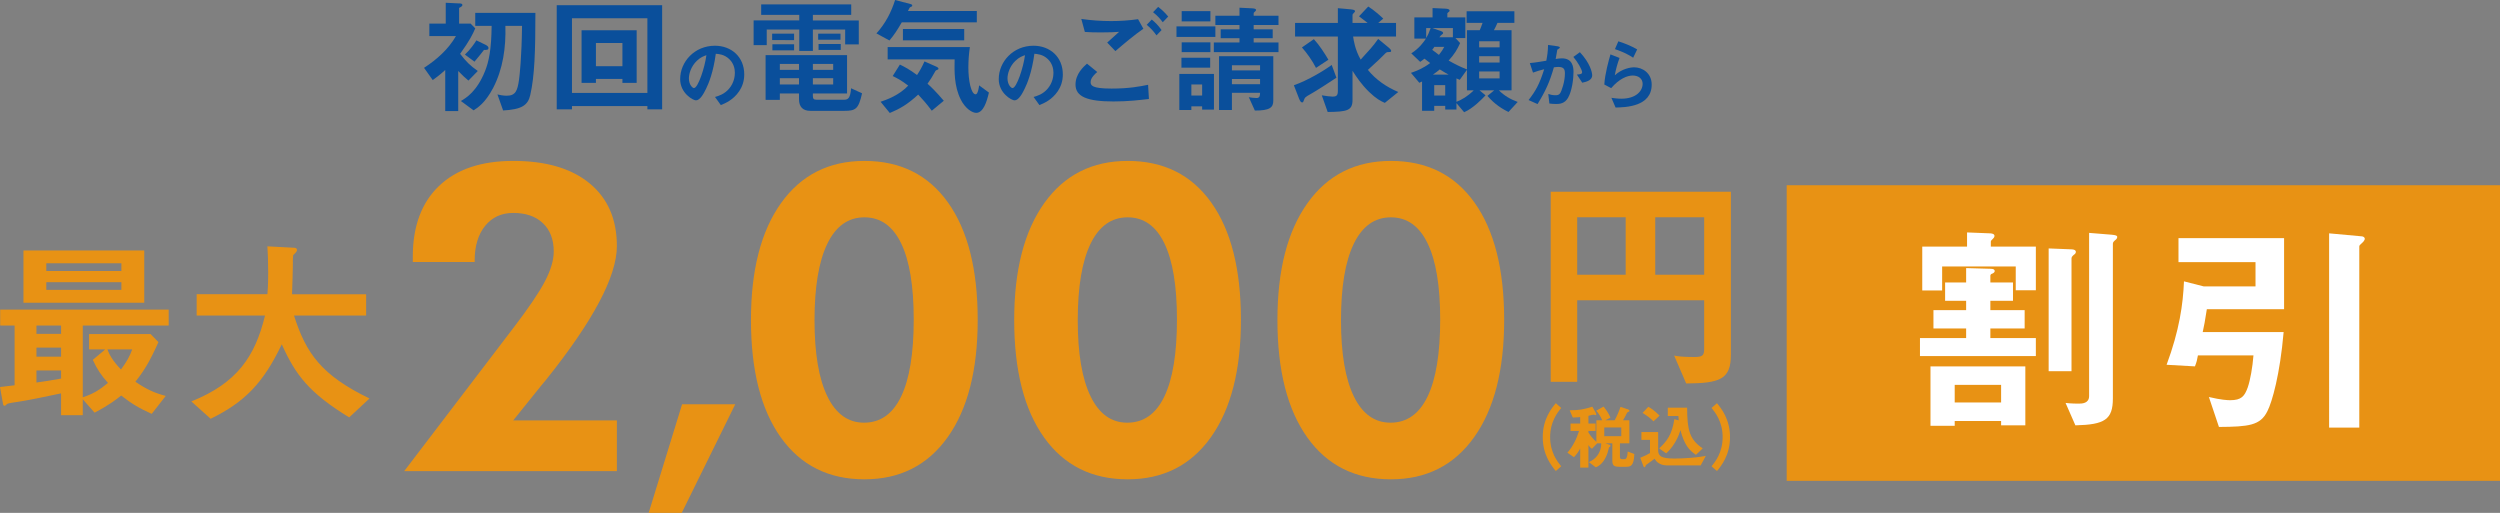 <?xml version="1.0" encoding="utf-8"?>
<!-- Generator: Adobe Illustrator 16.0.3, SVG Export Plug-In . SVG Version: 6.00 Build 0)  -->
<!DOCTYPE svg PUBLIC "-//W3C//DTD SVG 1.1//EN" "http://www.w3.org/Graphics/SVG/1.1/DTD/svg11.dtd">
<svg version="1.1" id="レイヤー_1" xmlns="http://www.w3.org/2000/svg" xmlns:xlink="http://www.w3.org/1999/xlink" x="0px"
	 y="0px" width="634.36px" height="130.137px" viewBox="0 0 634.36 130.137" enable-background="new 0 0 634.36 130.137"
	 xml:space="preserve">
<rect x="0" y="0" width="634.36" height="130.137" fill="#808080" stroke="none"/>
<g>
	<g>
		<g>
			<path fill="#E89214" d="M21.002,82.609v18.201c2.649-0.851,4.3-1.9,6.4-3.65c-1.75-1.95-2.75-3.45-3.851-5.851l3.15-2.649h-4.101
				v-3.9h15.602l2,2.05c-2.25,5-3.601,7.2-5.851,10.051c2.851,1.95,4.851,2.85,7.7,3.6l-3.55,4.551c-3.15-1.4-5.15-2.601-7.751-4.65
				c-1.2,0.95-2.85,2.3-6.75,4.351l-3-3.4v4.05h-5.501v-5.55c-3.399,0.75-9.15,1.9-10.95,2.15c-0.5,0.05-2.55,0.35-2.75,0.55
				c-0.2,0.149-0.45,0.45-0.601,0.45c-0.25,0-0.399-0.2-0.399-0.301L0,98.21c2.251-0.25,2.9-0.35,3.7-0.45v-15.15H0.051v-4.051
				h42.752v4.051H21.002z M5.951,76.809v-13.25h30.651v13.25H5.951z M15.501,82.609h-6.25v2.1h6.25V82.609z M15.501,88.21h-6.25v2.3
				h6.25V88.21z M15.501,94.01h-6.25v3.051c1.8-0.25,3.55-0.5,6.25-1V94.01z M30.803,66.809H11.751v1.95h19.052V66.809z
				 M30.803,71.608H11.751v1.95h19.052V71.608z M27.252,88.66c0.45,1.149,1.101,2.649,3.45,5.1c1.45-2,2.15-3.2,2.851-5.1H27.252z"
				/>
			<path fill="#E89214" d="M88.603,105.911c-10.051-6.15-13.601-10.701-17.101-18.552c-4.65,9.751-9.351,14.651-18.052,18.901
				l-4.899-4.4c11.55-4.65,16.15-11.301,18.7-21.801H49.9v-5.4h17.951c0.2-2.2,0.2-4.751,0.2-5.501c0-2.9-0.101-5.05-0.2-6.65
				l6.65,0.351c0.35,0,0.85,0.05,0.85,0.6c0,0.4-0.5,0.851-0.949,1.25c-0.101,1.05-0.101,0.4-0.101,2.9c0,0.45-0.1,4.7-0.2,7.051
				h18.802v5.4H74.602c3.051,9.601,6.951,15.15,19.151,21.051L88.603,105.911z"/>
		</g>
	</g>
	<g>
		<g>
			<path fill="#E89214" d="M156.527,106.667v12.88H102.56l27.676-36.298c3.832-5.003,6.501-8.941,8.01-11.815
				c1.508-2.874,2.262-5.411,2.262-7.611c0-3.051-0.914-5.446-2.741-7.185c-1.828-1.738-4.338-2.608-7.531-2.608
				c-2.98,0-5.358,1.091-7.132,3.273c-1.774,2.183-2.661,5.119-2.661,8.809v0.373h-15.701v-1.331c0-7.735,2.217-13.722,6.653-17.963
				c4.435-4.239,10.715-6.36,18.841-6.36c8.303,0,14.76,1.898,19.373,5.695c4.612,3.797,6.919,9.101,6.919,15.914
				c0,7.664-5.997,18.983-17.989,33.956l-1.118,1.331l-7.185,8.941H156.527z"/>
			<path fill="#E89214" d="M164.595,130.137l8.481-27.554h13.491l-13.579,27.554H164.595z"/>
			<path fill="#E89214" d="M248.085,81.174c0,12.702-2.537,22.619-7.611,29.751c-5.074,7.132-12.117,10.698-21.129,10.698
				c-9.083,0-16.153-3.54-21.209-10.618c-5.056-7.079-7.584-17.022-7.584-29.831c0-12.632,2.545-22.514,7.638-29.646
				c5.091-7.132,12.143-10.698,21.156-10.698c9.119,0,16.188,3.522,21.209,10.565C245.574,58.439,248.085,68.365,248.085,81.174z
				 M206.678,81.279c0,8.375,1.082,14.797,3.247,19.268c2.164,4.471,5.269,6.705,9.314,6.705c4.151,0,7.292-2.217,9.42-6.652
				s3.193-10.945,3.193-19.533c0-8.479-1.064-14.919-3.193-19.319c-2.129-4.399-5.234-6.6-9.314-6.6
				c-4.116,0-7.256,2.235-9.42,6.706C207.76,66.324,206.678,72.8,206.678,81.279z"/>
			<path fill="#E89214" d="M314.879,81.174c0,12.702-2.537,22.619-7.611,29.751c-5.074,7.132-12.117,10.698-21.129,10.698
				c-9.083,0-16.153-3.54-21.209-10.618c-5.056-7.079-7.584-17.022-7.584-29.831c0-12.632,2.545-22.514,7.638-29.646
				c5.091-7.132,12.143-10.698,21.156-10.698c9.119,0,16.188,3.522,21.209,10.565C312.369,58.439,314.879,68.365,314.879,81.174z
				 M273.472,81.279c0,8.375,1.082,14.797,3.247,19.268c2.164,4.471,5.269,6.705,9.314,6.705c4.151,0,7.292-2.217,9.42-6.652
				s3.193-10.945,3.193-19.533c0-8.479-1.064-14.919-3.193-19.319c-2.129-4.399-5.234-6.6-9.314-6.6
				c-4.116,0-7.256,2.235-9.42,6.706C274.554,66.324,273.472,72.8,273.472,81.279z"/>
			<path fill="#E89214" d="M381.674,81.174c0,12.702-2.537,22.619-7.611,29.751s-12.117,10.698-21.129,10.698
				c-9.084,0-16.152-3.54-21.21-10.618c-5.055-7.079-7.584-17.022-7.584-29.831c0-12.632,2.546-22.514,7.639-29.646
				c5.091-7.132,12.142-10.698,21.155-10.698c9.119,0,16.188,3.522,21.209,10.565C379.164,58.439,381.674,68.365,381.674,81.174z
				 M340.268,81.279c0,8.375,1.08,14.797,3.246,19.268c2.164,4.471,5.27,6.705,9.314,6.705c4.15,0,7.291-2.217,9.42-6.652
				s3.193-10.945,3.193-19.533c0-8.479-1.064-14.919-3.193-19.319c-2.129-4.399-5.234-6.6-9.314-6.6
				c-4.117,0-7.256,2.235-9.42,6.706C341.348,66.324,340.268,72.8,340.268,81.279z"/>
		</g>
	</g>
	<g>
		<g>
			<path fill="#E89214" d="M394.776,119.522c-1.063-1.296-3.313-4.033-3.313-8.606c0-4.592,2.25-7.328,3.313-8.607l1.369,1.207
				c-0.918,1.135-2.809,3.475-2.809,7.4c0,3.943,1.891,6.266,2.809,7.4L394.776,119.522z"/>
			<path fill="#E89214" d="M412.614,118.441h-1.764c-1.441,0-1.729-0.449-1.729-1.638V112.5h-1.766l1.01,0.324
				c0.125,0.036,0.287,0.126,0.287,0.288c0,0.144-0.072,0.198-0.125,0.234c-0.199,0.144-0.234,0.161-0.271,0.252
				c-0.018,0.036-0.27,1.044-0.324,1.224c-0.521,1.621-1.439,3.134-3.006,3.764l-1.766-1.332c1.729-0.721,3.133-2.305,3.152-4.754
				h-1.045l-1.314,1.369c-0.486-0.343-0.701-0.613-0.9-0.938v5.727h-2.088v-4.844c-0.434,0.811-0.848,1.422-1.586,2.197
				l-1.656-1.152c1.404-1.585,2.324-3.512,2.953-5.51h-2.16v-1.873h2.449v-1.639c-0.486,0.037-1.08,0.09-1.873,0.108l-0.793-1.837
				c2.342-0.018,3.457-0.18,5.744-0.918l0.883,1.566c0.072,0.107,0.125,0.252,0.125,0.36c0,0.144-0.035,0.233-0.197,0.233
				c-0.072,0-0.432-0.144-0.521-0.144c-0.109,0-1.08,0.271-1.279,0.306v1.963h1.818v1.873h-1.818v0.396
				c0.396,0.611,1.08,1.602,2.018,2.376v-5.474h1.494c-0.451-1.008-0.918-1.746-1.531-2.431l1.855-1.044
				c0.648,0.773,1.188,1.566,1.764,2.791l-1.314,0.684h2.377c0.594-1.08,1.08-2.232,1.477-3.402l1.891,0.629
				c0.125,0.037,0.379,0.145,0.379,0.361c0,0.162-0.127,0.215-0.182,0.233c-0.305,0.108-0.342,0.126-0.467,0.36
				c-0.342,0.702-0.541,1.135-0.99,1.818h1.619v5.852h-2.395v3.35c0,0.539,0.199,0.666,0.523,0.666h0.521
				c0.469,0,0.846-0.162,0.918-1.945l1.693,0.631C414.595,118.298,413.714,118.441,412.614,118.441z M411.39,108.467h-4.32v2.215
				h4.32V108.467z"/>
			<path fill="#E89214" d="M431.532,118.1h-8.229c-1.602,0-2.213-0.414-2.719-0.792c-0.232-0.162-0.414-0.396-0.756-0.919
				c-0.18,0.145-1.08,0.848-2.016,1.495c-0.162,0.108-0.162,0.108-0.217,0.252c-0.162,0.36-0.18,0.415-0.307,0.415
				c-0.162,0-0.252-0.199-0.305-0.324l-0.775-2.071c1.08-0.45,1.801-0.792,2.467-1.188v-3.349h-2.178v-1.981h4.248v4.574
				c0,1.53,0.758,2.143,4.16,2.143c1.35,0,2.684-0.072,4.033-0.18c2.25-0.181,3.188-0.361,3.906-0.504L431.532,118.1z
				 M419.56,106.918c-0.846-0.882-1.621-1.422-2.773-2.143l1.459-1.548c0.504,0.271,1.242,0.647,2.863,2.232L419.56,106.918z
				 M430.327,115.417c-1.766-1.242-2.863-2.395-3.943-6.284c-0.199,0.685-0.521,1.747-1.352,3.133
				c-0.881,1.495-1.799,2.359-2.25,2.773l-1.783-1.26c2-1.838,3.277-3.548,3.854-7.419l1.117,0.306
				c-0.055-0.504-0.072-0.791-0.09-1.115h-2.684v-2.107h4.898c0.035,5.834,0.648,8.084,3.961,10.336L430.327,115.417z"/>
			<path fill="#E89214" d="M435.669,119.522l-1.369-1.206c0.918-1.135,2.809-3.457,2.809-7.4c0-3.926-1.891-6.266-2.809-7.4
				l1.369-1.207c1.063,1.297,3.313,4.033,3.313,8.607C438.981,115.508,436.731,118.244,435.669,119.522z"/>
		</g>
	</g>
	<g>
		<g>
			<path fill="#E89214" d="M427.864,97.305l-3.061-7.079c0.961,0.181,1.98,0.36,5.041,0.36c1.98,0,2.58-0.24,2.58-1.98v-12.42
				h-32.219v20.699h-6.721V48.647h45.719v41.339C439.204,96.225,436.505,97.245,427.864,97.305z M412.505,55.127h-12.299v14.58
				h12.299V55.127z M432.425,55.127h-12.42v14.58h12.42V55.127z"/>
		</g>
	</g>
	<rect x="453.36" y="47.003" fill="#E89214" width="181" height="75.002"/>
	<g>
		<path fill="#FFFFFF" d="M510.785,71.68v4.64h-5.742v2.378h8.7v4.641h-8.7v2.436h11.542v4.582H487.18v-4.582h11.716v-2.436h-8.294
			v-4.641h8.294v-2.378h-5.336v-4.64h5.336v-3.654l6.147,0.174c0.87,0,1.102,0.232,1.102,0.58c0,0.232-0.174,0.522-0.869,0.754
			c-0.116,0.058-0.232,0.232-0.232,0.464v1.682H510.785z M492.806,73.709h-5.046V62.574h11.367v-3.596l5.858,0.232
			c0.174,0,1.102,0.058,1.102,0.638c0,0.348-0.231,0.58-0.406,0.754c-0.231,0.232-0.521,0.464-0.521,0.696v1.276h11.426v11.078
			h-5.104V67.62h-18.675V73.709z M507.769,107.929v-1.103h-11.773v1.219h-6.147v-15.08h24.069v14.964H507.769z M507.769,102.129
			v-4.466h-11.773v4.466H507.769z M525.633,94.184h-5.8V63.038l5.857,0.232c0.464,0,1.044,0.174,1.044,0.638
			c0,0.348-0.231,0.58-0.521,0.754c-0.465,0.406-0.58,0.638-0.58,0.928V94.184z M530.099,59.094l5.741,0.464
			c1.103,0.116,1.393,0.232,1.393,0.58c0,0.348-0.232,0.58-0.522,0.812s-0.58,0.522-0.58,0.87v39.265
			c0,5.394-2.088,6.67-9.512,6.844l-2.493-5.684c1.565,0.174,2.899,0.174,3.363,0.174c0.813,0,2.61-0.058,2.61-1.914V59.094z"/>
		<path fill="#FFFFFF" d="M559.969,78.465c-0.405,2.668-0.754,4.582-1.044,5.801h20.532c-0.929,10.729-2.9,17.689-4.118,20.067
			c-1.798,3.653-4.756,3.944-12.296,4.002l-2.552-7.599c3.132,0.754,4.813,0.813,5.394,0.813c2.842,0,3.654-0.986,4.466-3.248
			c0.638-1.855,1.218-5.104,1.45-8.119h-14.094c-0.232,1.275-0.29,1.565-0.754,2.783l-7.191-0.406
			c3.247-8.758,4.176-15.369,4.407-21.169l4.988,1.276h13.165v-6.148h-19.545v-6.09h26.795v18.037H559.969z M599.351,61.646
			c-0.58,0.522-0.696,0.638-0.696,0.928v45.935h-7.656V59.21l8.236,0.754c0.29,0,0.812,0.174,0.812,0.638
			C600.046,61.008,599.466,61.588,599.351,61.646z"/>
	</g>
	<g>
		<path fill="#0A4F9B" d="M118.863,20.446c-0.832-0.704-1.568-1.344-2.592-2.432V28.19h-3.296V17.758
			c-0.512,0.48-1.312,1.216-3.168,2.56l-2.208-3.104c3.232-2.112,6.176-4.704,8.096-8.063h-6.751V5.983h4.159v-5.28l3.296,0.16
			c0.224,0,0.928-0.032,0.928,0.416c0,0.32-0.512,0.576-0.832,0.736v3.968h2.912l1.184,1.216c-0.64,1.472-1.376,3.04-3.84,6.463
			c1.664,2.144,2.528,2.944,4.48,4.352L118.863,20.446z M134.542,24.158c-0.607,2.592-2.208,3.616-6.88,3.872l-1.439-4.063
			c0.544,0.128,1.408,0.32,2.368,0.32c2.271,0,2.72-1.344,3.104-4.032c0.16-1.12,0.672-5.6,0.768-13.695h-4.224
			c0.16,5.472-0.607,10.976-3.136,15.807c-2.016,3.808-3.903,4.959-4.928,5.631l-3.231-2.368c1.312-0.768,4.063-2.4,6.144-7.615
			c0.96-2.4,1.6-5.504,1.664-11.456h-4.16V3.264h15.263C135.854,12.959,135.662,19.294,134.542,24.158z M122.799,12.671
			c-0.544,0.704-1.088,1.44-2.399,2.976l-2.432-1.792c1.439-1.344,2.463-2.88,2.911-3.616l2.304,1.12
			c0.48,0.224,0.769,0.512,0.769,0.8C123.951,12.671,123.566,12.671,122.799,12.671z"/>
		<path fill="#0A4F9B" d="M164.271,27.742V26.91h-19.135v0.832h-3.872V1.312h26.75v26.43H164.271z M164.271,4.64h-19.135v18.942
			h19.135V4.64z M157.935,21.022V20.03h-6.72v0.992h-3.647V7.679h13.983v13.343H157.935z M157.935,10.911h-6.72v5.887h6.72V10.911z"
			/>
		<path fill="#0A4F9B" d="M187.567,23.145c-1.5,2.221-3.58,3.081-4.661,3.521l-1.479-2.061c0.899-0.26,2.38-0.68,3.601-2.141
			c1.22-1.44,1.44-3.101,1.44-3.98c0-1.101-0.32-2.441-1.44-3.501c-1.261-1.2-2.661-1.28-3.401-1.34
			c-0.64,4.761-1.82,7.562-2.48,8.902c-0.6,1.24-1.52,2.921-2.561,2.921c-0.72,0-4-1.801-4-5.381c0-4.441,3.66-8.482,8.821-8.482
			c4.161,0,7.441,2.821,7.441,7.282C188.848,20.645,188.308,22.045,187.567,23.145z M176.806,15.443
			c-1.421,1.36-2.001,3.221-2.001,4.441c0,1.621,0.921,2.461,1.28,2.461c1.04,0,2.761-5.221,3.161-8.342
			C178.666,14.203,177.766,14.503,176.806,15.443z"/>
		<path fill="#0A4F9B" d="M214.454,11.263V7.487h-8.191v5.439h-3.456V7.487h-8.255v3.968h-3.328V5.184h11.583V3.775h-9.663V1.12
			h22.847v2.656h-9.728v1.408h11.647v6.08H214.454z M214.262,28.126h-8.639c-1.92,0-2.88-1.024-2.88-2.944V23.71h-4.864v1.632
			h-3.615V13.983h20.67v9.727h-8.671v0.64c0,0.64,0.16,0.96,0.928,0.96h6.943c1.057,0,1.632-0.384,1.824-2.912l2.784,1.28
			C217.846,27.678,217.109,28.126,214.262,28.126z M195.928,10.175V8.543h5.567v1.632H195.928z M195.991,12.767v-1.536h5.504v1.536
			H195.991z M202.743,16.223h-4.864v1.504h4.864V16.223z M202.743,19.838h-4.864v1.6h4.864V19.838z M211.414,16.223h-5.151v1.504
			h5.151V16.223z M211.414,19.838h-5.151v1.6h5.151V19.838z M207.606,10.079V8.543h5.664v1.536H207.606z M207.702,12.671v-1.504
			h5.632v1.504H207.702z"/>
		<path fill="#0A4F9B" d="M228.823,5.664c-1.216,2.112-2.048,3.328-3.136,4.607l-3.296-1.792c2.304-2.56,3.744-5.343,4.735-8.479
			l3.904,1.024c0.128,0.032,0.448,0.128,0.448,0.352c0,0.096-0.032,0.16-0.064,0.224c-0.063,0.032-0.384,0.192-0.448,0.224
			c-0.159,0.096-0.191,0.192-0.575,0.96h17.471v2.88H228.823z M236.438,28.094c-1.407-1.856-2.271-2.848-3.455-4.096
			c-2.688,2.496-4.672,3.616-7.2,4.672l-2.336-2.848c1.696-0.576,4.704-1.664,7.008-4.096c-1.792-1.376-2.88-1.92-3.936-2.432
			l1.824-2.912c1.247,0.608,2.464,1.248,4.352,2.656c0.768-1.184,1.248-2.016,1.888-3.456l3.04,1.344
			c0.159,0.064,0.512,0.256,0.512,0.512c0,0.16-0.16,0.224-0.256,0.256c-0.16,0.064-0.416,0.16-0.48,0.256
			c-1.023,1.792-1.151,2.048-2.048,3.295c0.832,0.736,2.048,1.888,4.128,4.32L236.438,28.094z M247.702,28.638
			c-0.992,0-2.752-1.056-3.936-3.424c-1.664-3.328-1.601-7.104-1.536-10.143h-16.991v-3.136h20.863
			c-0.257,1.728-0.385,3.456-0.385,5.215c0,3.232,0.672,6.784,1.856,6.784c0.544,0,0.832-1.76,0.863-2.272l2.496,1.824
			C250.39,25.854,249.494,28.638,247.702,28.638z M229.111,10.239v-2.88h15.551v2.88H229.111z"/>
		<path fill="#0A4F9B" d="M268.407,23.145c-1.5,2.221-3.58,3.081-4.661,3.521l-1.479-2.061c0.899-0.26,2.38-0.68,3.601-2.141
			c1.22-1.44,1.44-3.101,1.44-3.98c0-1.101-0.32-2.441-1.44-3.501c-1.261-1.2-2.661-1.28-3.401-1.34
			c-0.64,4.761-1.82,7.562-2.48,8.902c-0.6,1.24-1.52,2.921-2.561,2.921c-0.72,0-4-1.801-4-5.381c0-4.441,3.66-8.482,8.821-8.482
			c4.161,0,7.441,2.821,7.441,7.282C269.688,20.645,269.147,22.045,268.407,23.145z M257.646,15.443
			c-1.421,1.36-2.001,3.221-2.001,4.441c0,1.621,0.921,2.461,1.28,2.461c1.04,0,2.761-5.221,3.161-8.342
			C259.506,14.203,258.605,14.503,257.646,15.443z"/>
		<path fill="#0A4F9B" d="M282.563,25.746c-6.779,0-9.659-1.26-9.659-4.29c0-2.7,2.01-4.5,2.91-5.31l2.609,2.13
			c-0.479,0.39-1.68,1.44-1.68,2.52c0,0.84,0.21,1.68,5.31,1.68c4.53,0,7.17-0.54,9.27-0.96l0.21,3.6
			C289.224,25.386,286.224,25.746,282.563,25.746z M283.014,12.966l-2.069-2.16c0.689-0.6,1.89-1.68,3.029-2.73
			c-1.29,0.09-2.34,0.15-4.62,0.15c-1.8,0-2.669-0.03-4.079-0.12l-0.9-3.3c2.49,0.36,5.04,0.54,7.56,0.54
			c2.28,0,4.561-0.15,6.84-0.48l1.351,2.43C287.783,8.917,285.474,10.867,283.014,12.966z M293.453,8.977
			c-0.779-1.08-1.439-1.83-2.489-2.67l1.29-1.35c0.869,0.72,1.56,1.38,2.489,2.67L293.453,8.977z M295.043,5.647
			c-0.63-0.84-1.229-1.56-2.46-2.55l1.29-1.35c0.87,0.66,1.71,1.41,2.55,2.459L295.043,5.647z"/>
		<path fill="#0A4F9B" d="M298.523,9.367v-2.67h9.87v2.67H298.523z M305.033,27.816v-0.84h-2.729v0.93h-3.06v-9.149h8.789v9.06
			H305.033z M299.784,17.167v-2.52h7.289v2.52H299.784z M299.844,5.437v-2.61h7.29v2.61H299.844z M299.844,13.236v-2.49h7.29v2.49
			H299.844z M305.033,21.426h-2.729v2.82h2.729V21.426z M308.003,13.236v-2.46h6.51v-1.08h-4.77v-2.25h4.77v-1.11h-6.119v-2.34
			h6.119v-2.04l3.09,0.15c0.33,0.03,1.11,0.03,1.11,0.42c0,0.18-0.15,0.27-0.21,0.36c-0.3,0.27-0.39,0.33-0.39,0.51v0.6h6.3v2.34
			h-6.3v1.11h4.829v2.25h-4.829v1.08h6.3v2.46H308.003z M318.413,28.056l-1.53-3.39c0.45,0.09,1.351,0.21,1.95,0.21
			c0.84,0,0.87-0.6,0.899-1.32h-7.14v4.35h-3.27V14.256h13.77v11.25C323.093,27.276,322.253,28.056,318.413,28.056z M319.732,16.566
			h-7.14v1.29h7.14V16.566z M319.732,20.046h-7.14v1.32h7.14V20.046z"/>
		<path fill="#0A4F9B" d="M332.573,23.856c-1.409,0.78-1.47,0.93-1.619,1.32c-0.271,0.75-0.301,0.81-0.54,0.81
			c-0.36,0-0.57-0.45-0.75-0.87l-1.351-3.479c3.66-1.29,7.74-3.78,9.6-5.16l1.2,3.24C337.943,20.526,333.533,23.346,332.573,23.856z
			 M351.383,26.106c-1.05-0.48-2.16-1.02-3.96-2.76c-1.979-1.92-3.18-3.75-4.229-5.37v7.41c0,2.7-1.44,2.97-6.3,3.03l-1.5-4.23
			c0.96,0.18,2.28,0.33,2.729,0.33c1.08,0,1.351-0.36,1.351-1.47V9.276h-10.86v-3.45h10.86v-3.75l3.329,0.3
			c0.87,0.09,1.021,0.27,1.021,0.48c0,0.15-0.09,0.24-0.18,0.3c-0.391,0.39-0.45,0.45-0.45,0.72v1.95h3.84
			c-0.36-0.3-1.351-1.05-2.19-1.68l2.34-2.49c1.53,0.96,3.12,2.4,3.811,3.06l-1.29,1.11h4.529v3.45h-10.89
			c0.15,0.99,0.48,3.33,1.92,5.85c2.28-2.49,3.12-3.39,4.44-5.25l2.76,2.28c0.12,0.12,0.54,0.48,0.54,0.75c0,0.3-0.24,0.3-0.66,0.3
			c-0.51,0-0.6,0.09-1.2,0.72c-0.899,0.9-1.2,1.2-4.05,3.81c2.04,2.52,4.74,4.35,7.71,5.61L351.383,26.106z M333.924,17.226
			c-0.87-1.74-2.34-3.84-3.57-5.189l3.03-2.1c1.38,1.5,2.67,3.48,3.689,5.22L333.924,17.226z"/>
		<path fill="#0A4F9B" d="M358.104,13.537c2.04-1.29,3.21-2.94,3.72-3.75h-2.939v-5.37h4.62v-2.37l3.27,0.15
			c0.54,0.03,1.05,0.12,1.05,0.51c0,0.09-0.03,0.18-0.12,0.24c-0.06,0.06-0.45,0.33-0.45,0.45v1.02h4.561v5.25h-2.49l1.17,1.26
			c-0.689,1.56-1.41,2.79-2.91,4.44c1.59,0.9,2.82,1.53,4.65,2.25V7.657h3.239c0.21-0.42,0.301-0.72,0.721-1.86h-4.05v-2.94h12.119
			v2.94h-4.29c-0.359,0.84-0.479,1.05-0.899,1.86h4.47v15.27h-3.21c1.35,1.35,3,2.31,4.77,2.939l-2.34,2.55
			c-2.7-1.32-4.26-2.85-5.34-4.08l1.71-1.41h-3.72l1.53,1.26c-0.9,0.96-3.181,3.33-5.43,4.29l-1.95-2.31v1.62h-2.85v-0.93h-2.79
			v1.26h-3.09v-7.439c-0.12,0.03-0.57,0.27-0.69,0.33l-2.13-2.52c1.23-0.42,2.97-1.05,4.89-2.49c-0.81-0.6-0.899-0.66-1.47-1.11
			c-0.479,0.39-0.66,0.54-1.08,0.81L358.104,13.537z M361.884,9.637c0.45-0.75,0.72-1.32,1.14-2.52h-1.14V9.637z M363.953,11.886
			c-0.149,0.24-0.21,0.36-0.54,0.75c0.45,0.36,1.351,1.02,1.71,1.29c0.811-1.08,0.87-1.14,1.351-2.04H363.953z M368.663,9.457v-2.34
			h-5.22l2.16,0.75c0.21,0.06,0.57,0.24,0.57,0.48c0,0.21-0.12,0.3-0.271,0.39c-0.3,0.21-0.45,0.42-0.66,0.72H368.663z
			 M367.583,18.936c-0.39-0.21-0.96-0.51-2.25-1.32c-0.6,0.51-0.93,0.75-1.739,1.32H367.583z M366.714,24.246v-2.64h-2.79v2.64
			H366.714z M370.403,20.256c-0.51-0.21-0.54-0.24-0.84-0.36v5.94c1.38-0.54,2.79-1.35,4.38-2.91h-1.71v-5.22L370.403,20.256z
			 M380.513,12.006v-1.53h-5.189v1.53H380.513z M380.513,15.876v-1.62h-5.189v1.62H380.513z M380.513,19.896v-1.77h-5.189v1.77
			H380.513z"/>
		<path fill="#0A4F9B" d="M397.867,24.846c-0.86,1.46-2.141,1.54-3.001,1.54c-0.54,0-1.16-0.04-1.721-0.12l-0.279-2.42
			c0.439,0.14,1.02,0.32,1.8,0.32c0.601,0,0.92-0.1,1.2-0.5c0.38-0.54,1.221-2.96,1.221-4.981c0-1.06-0.221-1.7-1.66-1.7
			c-0.36,0-0.761,0.04-1.141,0.1c-1.04,3.661-2.101,6.001-4.141,9.322l-2.281-1.02c1.761-2.241,2.781-4.021,3.961-7.822
			c-0.979,0.24-1.8,0.48-2.84,0.86l-0.801-2.421c1.461-0.12,3.301-0.46,4.181-0.6c0.24-1.28,0.421-2.34,0.44-4l2.44,0.34
			c0.16,0.02,0.561,0.14,0.561,0.32c0,0.08-0.04,0.14-0.261,0.28c-0.359,0.22-0.399,0.24-0.42,0.44c-0.1,0.72-0.24,1.42-0.38,2.181
			c0.44-0.08,1.04-0.16,1.58-0.16c2.721,0,2.941,2.221,2.941,3.441C399.268,19.904,398.927,23.005,397.867,24.846z M401.487,20.985
			l-1.36-2.061c0.86-0.08,1.32-0.12,1.32-0.6c0-0.62-1.12-2.621-2.22-3.881l1.66-1.2c2.62,2.8,3.12,5.161,3.12,5.881
			C404.008,20.265,402.768,20.745,401.487,20.985z"/>
		<path fill="#0A4F9B" d="M409.946,27.286l-1.061-2.46c0.64,0.08,1.58,0.22,2.5,0.22c3.721,0,5.422-1.94,5.422-3.781
			c0-1.28-1.021-2.1-2.521-2.1c-1.381,0-3.401,0.8-5.462,3.2l-1.74-0.92c0.16-2.721,1.12-6.121,1.561-7.642l2.301,0.9
			c-0.521,1.42-0.94,2.901-1.2,4.401c1.8-1.641,3.9-2.021,4.921-2.021c2.101,0,4.44,1.48,4.44,4.381
			C419.107,27.106,412.427,27.226,409.946,27.286z M414.407,14.644c-1.28-0.82-2.241-1.34-4.621-2.181l0.859-1.98
			c1.341,0.42,3.241,1.14,4.781,2.061L414.407,14.644z"/>
	</g>
</g>
</svg>
